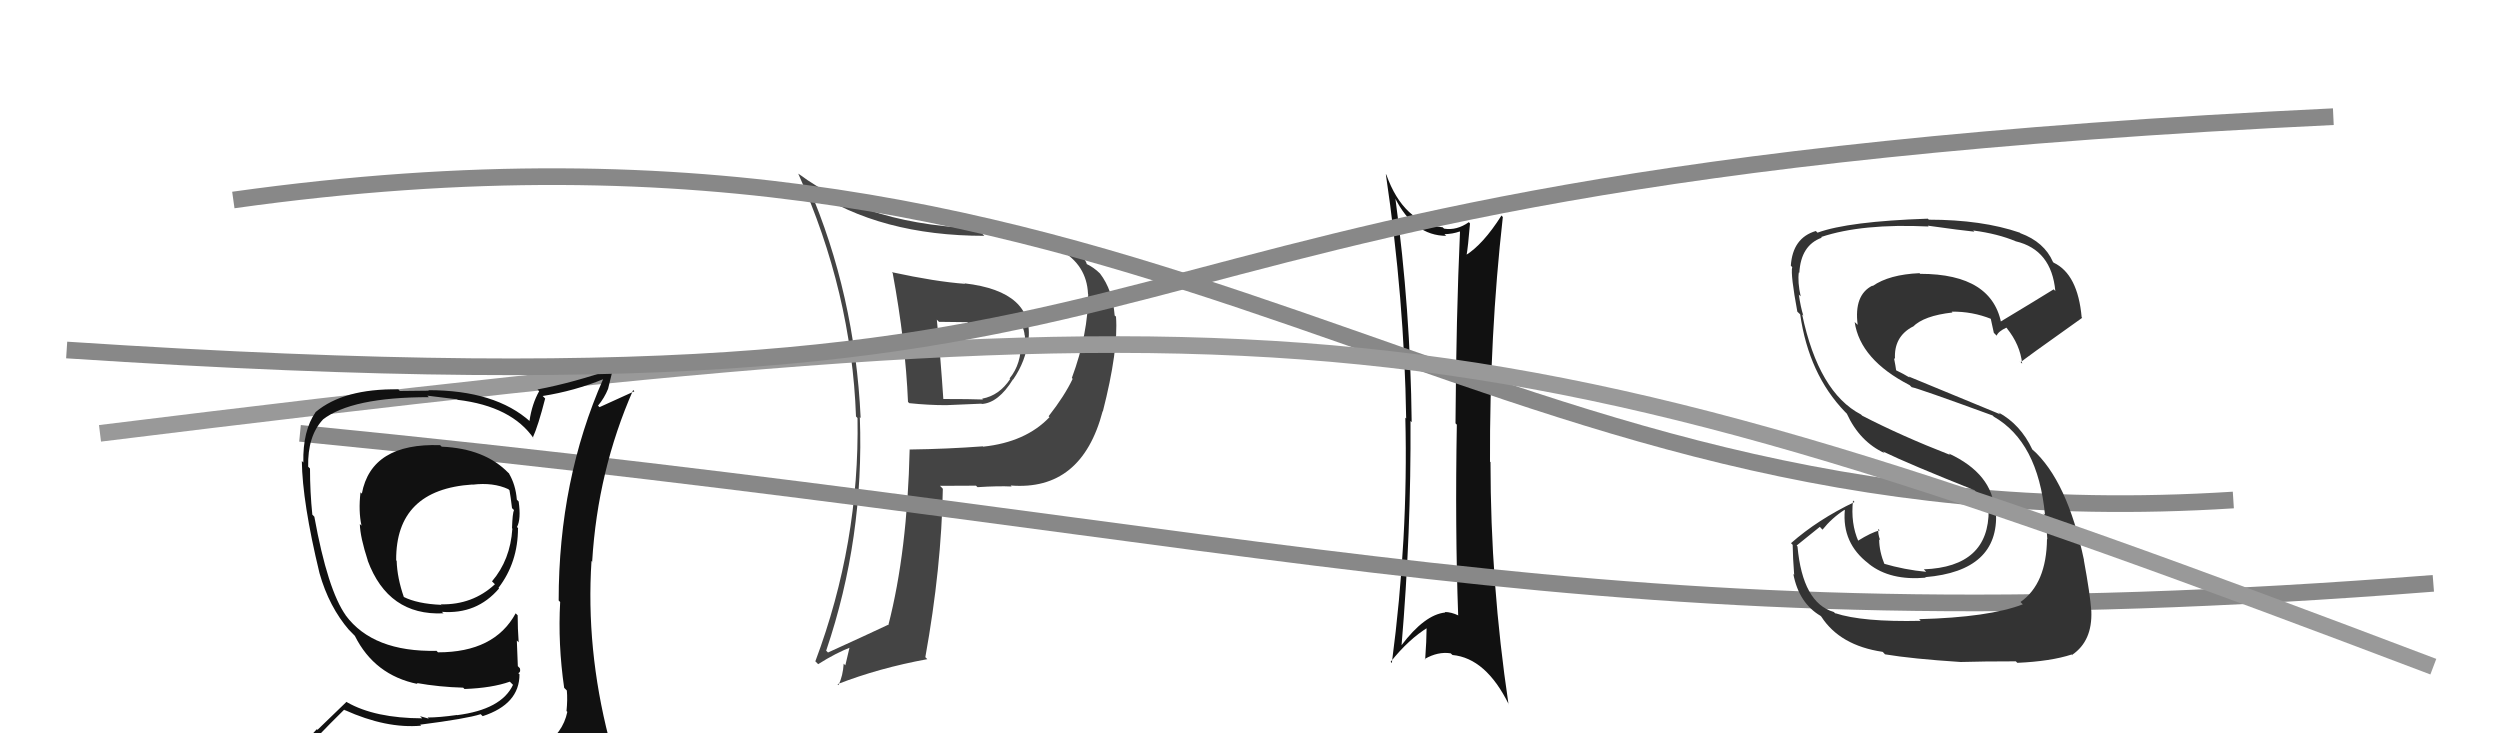 <svg xmlns="http://www.w3.org/2000/svg" width="150" height="44" viewBox="0,0,150,44"><path fill="#111" d="M83.73 11.90L83.73 11.91L83.69 11.86Q84.84 14.15 86.78 14.15L86.75 14.13L86.67 14.05Q87.16 14.04 87.58 13.89L87.69 14.00L87.60 13.91Q87.37 19.01 87.33 25.40L87.45 25.52L87.41 25.48Q87.30 31.65 87.49 36.91L87.53 36.95L87.51 36.93Q87.07 36.72 86.69 36.72L86.77 36.80L86.72 36.75Q85.48 36.87 84.07 38.74L84.05 38.72L84.09 38.76Q84.67 31.95 84.63 25.25L84.63 25.26L84.70 25.33Q84.63 18.59 83.72 11.89ZM83.48 39.75L83.54 39.81L83.44 39.71Q84.52 38.35 85.70 37.63L85.66 37.59L85.60 37.53Q85.59 38.51 85.51 39.57L85.55 39.61L85.48 39.54Q86.28 39.08 87.04 39.20L87.15 39.30L87.15 39.30Q89.16 39.49 90.53 42.27L90.53 42.26L90.51 42.25Q89.43 35.00 89.43 27.73L89.32 27.62L89.40 27.70Q89.37 20.14 90.17 13.02L90.03 12.88L90.09 12.93Q88.98 14.68 87.92 15.33L88.02 15.44L87.98 15.40Q88.09 14.78 88.20 13.41L88.16 13.36L88.13 13.33Q87.41 13.84 86.65 13.72L86.59 13.67L86.57 13.64Q84.21 13.37 83.18 10.48L83.21 10.51L83.15 10.45Q84.26 17.95 84.37 25.11L84.40 25.14L84.32 25.06Q84.50 32.28 83.51 39.78Z"/><path fill="#444" d="M53.45 16.27L53.63 16.45L53.56 16.38Q54.33 20.54 54.48 24.12L54.46 24.10L54.56 24.19Q55.70 24.31 56.77 24.31L56.77 24.31L58.89 24.22L58.91 24.24Q59.91 24.17 60.78 22.76L60.73 22.71L60.79 22.77Q61.56 21.64 61.67 20.46L61.58 20.36L61.70 20.48Q62.09 17.49 57.87 17.00L57.72 16.85L57.91 17.03Q56.13 16.90 53.51 16.33ZM54.63 27.01L54.61 26.99L54.58 26.95Q54.44 33.09 53.30 37.51L53.28 37.50L53.28 37.49Q52.01 38.09 49.68 39.15L49.53 39.00L49.57 39.04Q51.86 32.30 51.59 25.03L51.73 25.17L51.64 25.08Q51.29 17.65 48.51 11.21L48.60 11.31L48.68 11.38Q52.82 14.15 59.06 14.15L58.89 13.98L58.92 14.01Q65.13 14.17 65.28 17.63L65.17 17.52L65.29 17.64Q65.30 20.01 64.31 22.68L64.36 22.73L64.36 22.73Q63.87 23.76 62.92 24.97L62.92 24.98L62.97 25.03Q61.54 26.53 58.99 26.80L58.97 26.78L58.97 26.78Q56.85 26.94 54.60 26.97ZM60.75 29.24L60.62 29.11L60.64 29.13Q64.90 29.47 66.16 24.67L66.17 24.68L66.17 24.69Q67.11 21.02 66.96 19.00L66.94 18.98L66.88 18.93Q66.76 17.40 66.00 16.41L66.03 16.44L66.00 16.41Q65.63 16.04 65.14 15.81L65.28 15.96L65.19 15.86Q65.28 15.80 64.67 15.04L64.52 14.89L64.53 14.90Q63.07 13.67 59.11 13.67L59.06 13.62L59.17 13.72Q52.14 13.59 47.92 10.43L48.05 10.56L47.89 10.41Q51.09 17.53 51.36 24.99L51.42 25.05L51.45 25.08Q51.58 32.60 48.92 39.68L49.02 39.78L49.09 39.85Q50.14 39.18 51.13 38.80L51.01 38.69L50.72 39.92L50.62 39.82Q50.58 40.54 50.31 41.11L50.32 41.12L50.25 41.05Q52.74 40.08 55.64 39.55L55.57 39.48L55.52 39.43Q56.49 34.05 56.57 29.33L56.54 29.29L56.40 29.15Q57.57 29.14 58.56 29.14L58.51 29.09L58.65 29.23Q59.90 29.15 60.70 29.19ZM59.66 19.17L59.78 19.29L59.77 19.28Q60.20 19.22 61.19 19.44L61.22 19.47L61.33 19.58Q61.45 19.81 61.48 20.12L61.45 20.08L61.49 20.12Q61.52 20.38 61.44 20.64L61.27 20.47L61.26 20.46Q61.30 21.83 60.57 22.71L60.58 22.71L60.61 22.74Q59.96 23.73 58.93 23.92L58.83 23.82L58.98 23.97Q58.22 23.94 56.59 23.94L56.57 23.92L56.60 23.95Q56.44 21.54 56.21 19.18L56.34 19.31L58.04 19.33L58.10 19.39Q58.87 19.33 59.74 19.25Z"/><path d="M18 26 C79 32,95 39,146 35" stroke="#888" fill="none"/><path d="M14 12 C71 4,87 33,134 30" stroke="#888" fill="none"/><path fill="#333" d="M115.21 37.22L115.27 37.28L115.24 37.25Q111.74 37.33 110.11 36.79L110.16 36.85L110.03 36.72Q108.16 36.18 107.85 32.79L107.80 32.73L109.19 31.61L109.35 31.78Q109.91 31.08 110.67 30.59L110.71 30.62L110.69 30.60Q110.51 32.59 112.11 33.81L112.14 33.84L112.14 33.84Q113.42 34.85 115.55 34.66L115.59 34.70L115.51 34.63Q119.95 34.26 119.76 30.72L119.65 30.61L119.68 30.65Q119.56 28.43 116.93 27.21L116.98 27.27L117.02 27.30Q114.09 26.16 111.73 24.94L111.80 25.01L111.66 24.87Q109.12 23.55 108.13 18.87L108.27 19.00L108.20 18.94Q108.04 18.44 107.93 17.68L107.90 17.65L108.04 17.78Q107.85 16.92 107.93 16.34L107.86 16.28L107.96 16.37Q108.05 14.71 109.31 14.26L109.29 14.25L109.27 14.22Q111.72 13.40 115.72 13.59L115.67 13.54L115.67 13.54Q117.66 13.82 118.46 13.90L118.34 13.77L118.40 13.83Q119.89 14.03 120.95 14.48L121.01 14.55L120.95 14.48Q123.09 14.99 123.32 17.46L123.30 17.44L123.22 17.36Q122.14 18.03 119.93 19.36L119.93 19.36L120.10 19.53Q119.59 16.43 115.21 16.43L115.31 16.53L115.17 16.39Q113.35 16.47 112.36 17.16L112.39 17.19L112.34 17.14Q111.23 17.70 111.46 19.49L111.31 19.35L111.28 19.32Q111.61 21.58 114.58 23.11L114.71 23.24L114.70 23.23Q115.07 23.29 119.56 24.93L119.62 24.99L119.61 24.99Q122.28 26.51 122.70 30.89L122.71 30.90L122.61 30.80Q122.77 31.11 122.84 32.36L122.69 32.21L122.82 32.34Q122.79 35.02 121.23 36.12L121.32 36.21L121.37 36.26Q119.34 37.04 115.15 37.15ZM117.45 39.53L117.52 39.60L117.63 39.72Q118.97 39.68 120.95 39.68L120.95 39.68L121.04 39.77Q123.05 39.68 124.30 39.27L124.39 39.35L124.33 39.29Q125.55 38.46 125.48 36.67L125.49 36.68L125.48 36.67Q125.41 35.66 125.03 33.60L125.04 33.60L125.04 33.61Q124.04 28.84 121.95 26.97L122.09 27.12L121.94 26.97Q121.23 25.46 119.90 24.74L120.02 24.86L114.52 22.59L114.59 22.66Q114.21 22.43 113.75 22.21L113.77 22.23L113.72 21.91L113.64 21.48L113.70 21.54Q113.62 20.21 114.76 19.60L114.67 19.51L114.77 19.61Q115.43 18.94 117.15 18.75L117.18 18.78L117.10 18.70Q118.34 18.68 119.48 19.14L119.49 19.15L119.44 19.10Q119.44 19.14 119.63 19.97L119.77 20.11L119.80 20.14Q119.89 19.89 120.38 19.66L120.47 19.74L120.40 19.68Q121.21 20.68 121.33 21.82L121.15 21.64L121.24 21.74Q121.28 21.66 124.93 19.07L125.03 19.17L124.90 19.04Q124.67 16.45 123.22 15.76L123.25 15.79L123.18 15.72Q122.66 14.52 121.22 13.99L121.24 14.01L121.19 13.96Q118.92 13.18 115.72 13.18L115.73 13.18L115.67 13.12Q110.91 13.28 109.05 13.96L108.94 13.85L108.95 13.86Q107.56 14.27 107.45 15.94L107.60 16.10L107.53 16.03Q107.43 16.49 107.84 18.70L108.01 18.86L108.01 18.86Q108.53 22.46 110.70 24.71L110.76 24.77L110.81 24.82Q111.58 26.50 113.08 27.19L113.06 27.17L112.98 27.09Q114.57 27.86 118.49 29.42L118.48 29.41L118.54 29.50L119.14 29.80L119.21 29.91L119.13 29.83Q119.40 30.37 119.44 30.71L119.36 30.63L119.32 30.59Q119.35 34.01 115.43 34.16L115.61 34.35L115.58 34.31Q114.28 34.19 112.99 33.81L112.96 33.78L113.09 33.91Q112.75 33.08 112.75 32.36L112.76 32.36L112.81 32.42Q112.66 32.00 112.70 31.73L112.74 31.78L112.78 31.82Q112.27 31.95 111.47 32.45L111.54 32.52L111.51 32.49Q111.03 31.40 111.18 30.03L111.30 30.15L111.27 30.12Q109.06 31.18 107.46 32.59L107.48 32.61L107.56 32.69Q107.57 33.46 107.65 34.49L107.61 34.45L107.60 34.44Q107.93 36.18 109.23 36.95L109.27 36.99L109.28 37.00Q110.40 38.73 112.95 39.11L112.97 39.12L113.10 39.26Q114.71 39.53 117.64 39.72Z"/><path d="M6 26 C79 17,88 18,146 40" stroke="#999" fill="none"/><path fill="#111" d="M26.37 26.67L26.44 26.74L26.41 26.71Q22.28 26.57 21.71 29.62L21.69 29.60L21.63 29.54Q21.50 30.67 21.69 31.54L21.68 31.53L21.59 31.44Q21.61 32.23 22.07 33.64L22.09 33.65L22.06 33.63Q23.29 36.95 26.60 36.80L26.63 36.82L26.51 36.71Q28.61 36.87 29.94 35.31L29.93 35.29L29.91 35.27Q31.08 33.74 31.08 31.68L31.14 31.75L31.02 31.62Q31.27 31.15 31.12 30.09L31.02 29.99L31.01 29.98Q30.94 29.07 30.52 28.38L30.61 28.47L30.51 28.38Q29.09 26.91 26.50 26.80ZM31.38 45.31L31.30 45.23L31.20 45.13Q29.38 45.71 21.31 46.09L21.36 46.13L21.33 46.11Q19.60 46.13 17.96 45.29L17.95 45.28L18.02 45.35Q18.83 44.37 20.65 42.58L20.75 42.68L20.68 42.60Q23.18 43.73 25.27 43.54L25.29 43.56L25.21 43.48Q28.01 43.12 28.84 42.85L28.93 42.94L28.96 42.97Q31.17 42.25 31.17 40.46L31.25 40.54L31.10 40.39Q31.26 40.32 31.19 40.09L31.07 39.97L31.01 38.43L31.12 38.54Q31.06 37.71 31.06 36.92L31.02 36.88L30.94 36.80Q29.67 39.14 26.28 39.14L26.27 39.13L26.19 39.05Q22.38 39.13 20.74 36.92L20.73 36.90L20.76 36.94Q19.66 35.41 18.86 31.00L18.76 30.90L18.74 30.88Q18.60 29.52 18.60 28.11L18.49 28.00L18.49 28.00Q18.45 26.17 19.37 25.18L19.39 25.21L19.36 25.18Q21.09 23.83 25.73 23.83L25.64 23.74L27.43 23.96L27.46 23.99Q30.71 24.38 32.04 26.33L32.04 26.33L31.97 26.25Q32.29 25.55 32.71 23.91L32.54 23.74L32.56 23.76Q34.47 23.46 36.22 22.74L36.12 22.63L36.20 22.72Q33.52 28.80 33.52 36.03L33.63 36.14L33.61 36.12Q33.47 38.64 33.85 41.27L33.92 41.34L34.01 41.43Q34.06 41.98 33.99 42.66L34.11 42.79L34.04 42.71Q33.77 44.01 32.55 44.77L32.73 44.94L32.54 44.76Q32.06 45.04 31.22 45.15ZM34.22 48.11L34.17 48.06L34.17 48.06Q35.72 48.20 36.48 47.25L36.52 47.29L36.56 47.33Q36.81 46.29 36.70 45.56L36.81 45.67L36.68 45.55Q36.60 44.93 36.41 44.17L36.35 44.11L36.53 44.29Q35.15 38.91 35.49 33.66L35.63 33.79L35.53 33.69Q35.86 28.24 37.99 23.40L38.06 23.48L35.97 24.43L35.88 24.34Q36.26 23.89 36.49 23.32L36.49 23.31L36.81 21.99L36.90 22.09Q34.45 22.95 32.24 23.37L32.25 23.37L32.35 23.47Q31.92 24.23 31.77 25.25L31.77 25.26L31.83 25.31Q29.73 23.41 25.70 23.41L25.73 23.44L23.99 23.46L23.90 23.36Q20.62 23.31 18.94 24.72L18.98 24.76L18.94 24.72Q18.16 25.84 18.20 27.75L18.14 27.69L18.11 27.66Q18.14 30.13 19.17 34.39L19.28 34.51L19.17 34.39Q19.74 36.41 20.96 37.82L20.93 37.78L21.25 38.11L21.23 38.09L21.29 38.15Q22.47 40.51 25.06 41.04L25.08 41.06L25.00 40.98Q26.34 41.22 27.79 41.26L27.83 41.30L27.87 41.34Q29.52 41.28 30.59 40.90L30.65 40.96L30.78 41.09Q30.09 42.57 27.42 42.91L27.41 42.89L27.41 42.90Q26.35 43.05 25.66 43.05L25.73 43.12L25.20 42.97L25.33 43.10Q22.50 43.09 20.83 42.14L20.79 42.11L19.05 43.79L19.01 43.75Q18.20 44.61 17.36 45.57L17.39 45.60L17.37 45.58Q18.31 46.06 19.30 46.25L19.32 46.26L18.42 47.11L18.41 47.11Q21.26 48.32 26.89 48.32L26.85 48.27L27.06 48.26L27.16 48.36Q30.75 48.33 34.33 48.22ZM28.33 29.05L28.26 28.98L28.36 29.08Q29.59 28.93 30.50 29.35L30.54 29.39L30.57 29.42Q30.64 29.80 30.72 30.48L30.76 30.53L30.84 30.60Q30.75 30.79 30.72 31.70L30.79 31.77L30.74 31.73Q30.62 33.59 29.52 34.88L29.70 35.06L29.69 35.06Q28.35 36.30 26.45 36.26L26.61 36.43L26.47 36.29Q25.04 36.23 24.21 35.81L24.23 35.83L24.24 35.85Q23.83 34.68 23.80 33.65L23.74 33.59L23.77 33.62Q23.74 29.37 28.35 29.07Z"/><path d="M4 21 C80 26,56 11,140 7" stroke="#888" fill="none"/></svg>